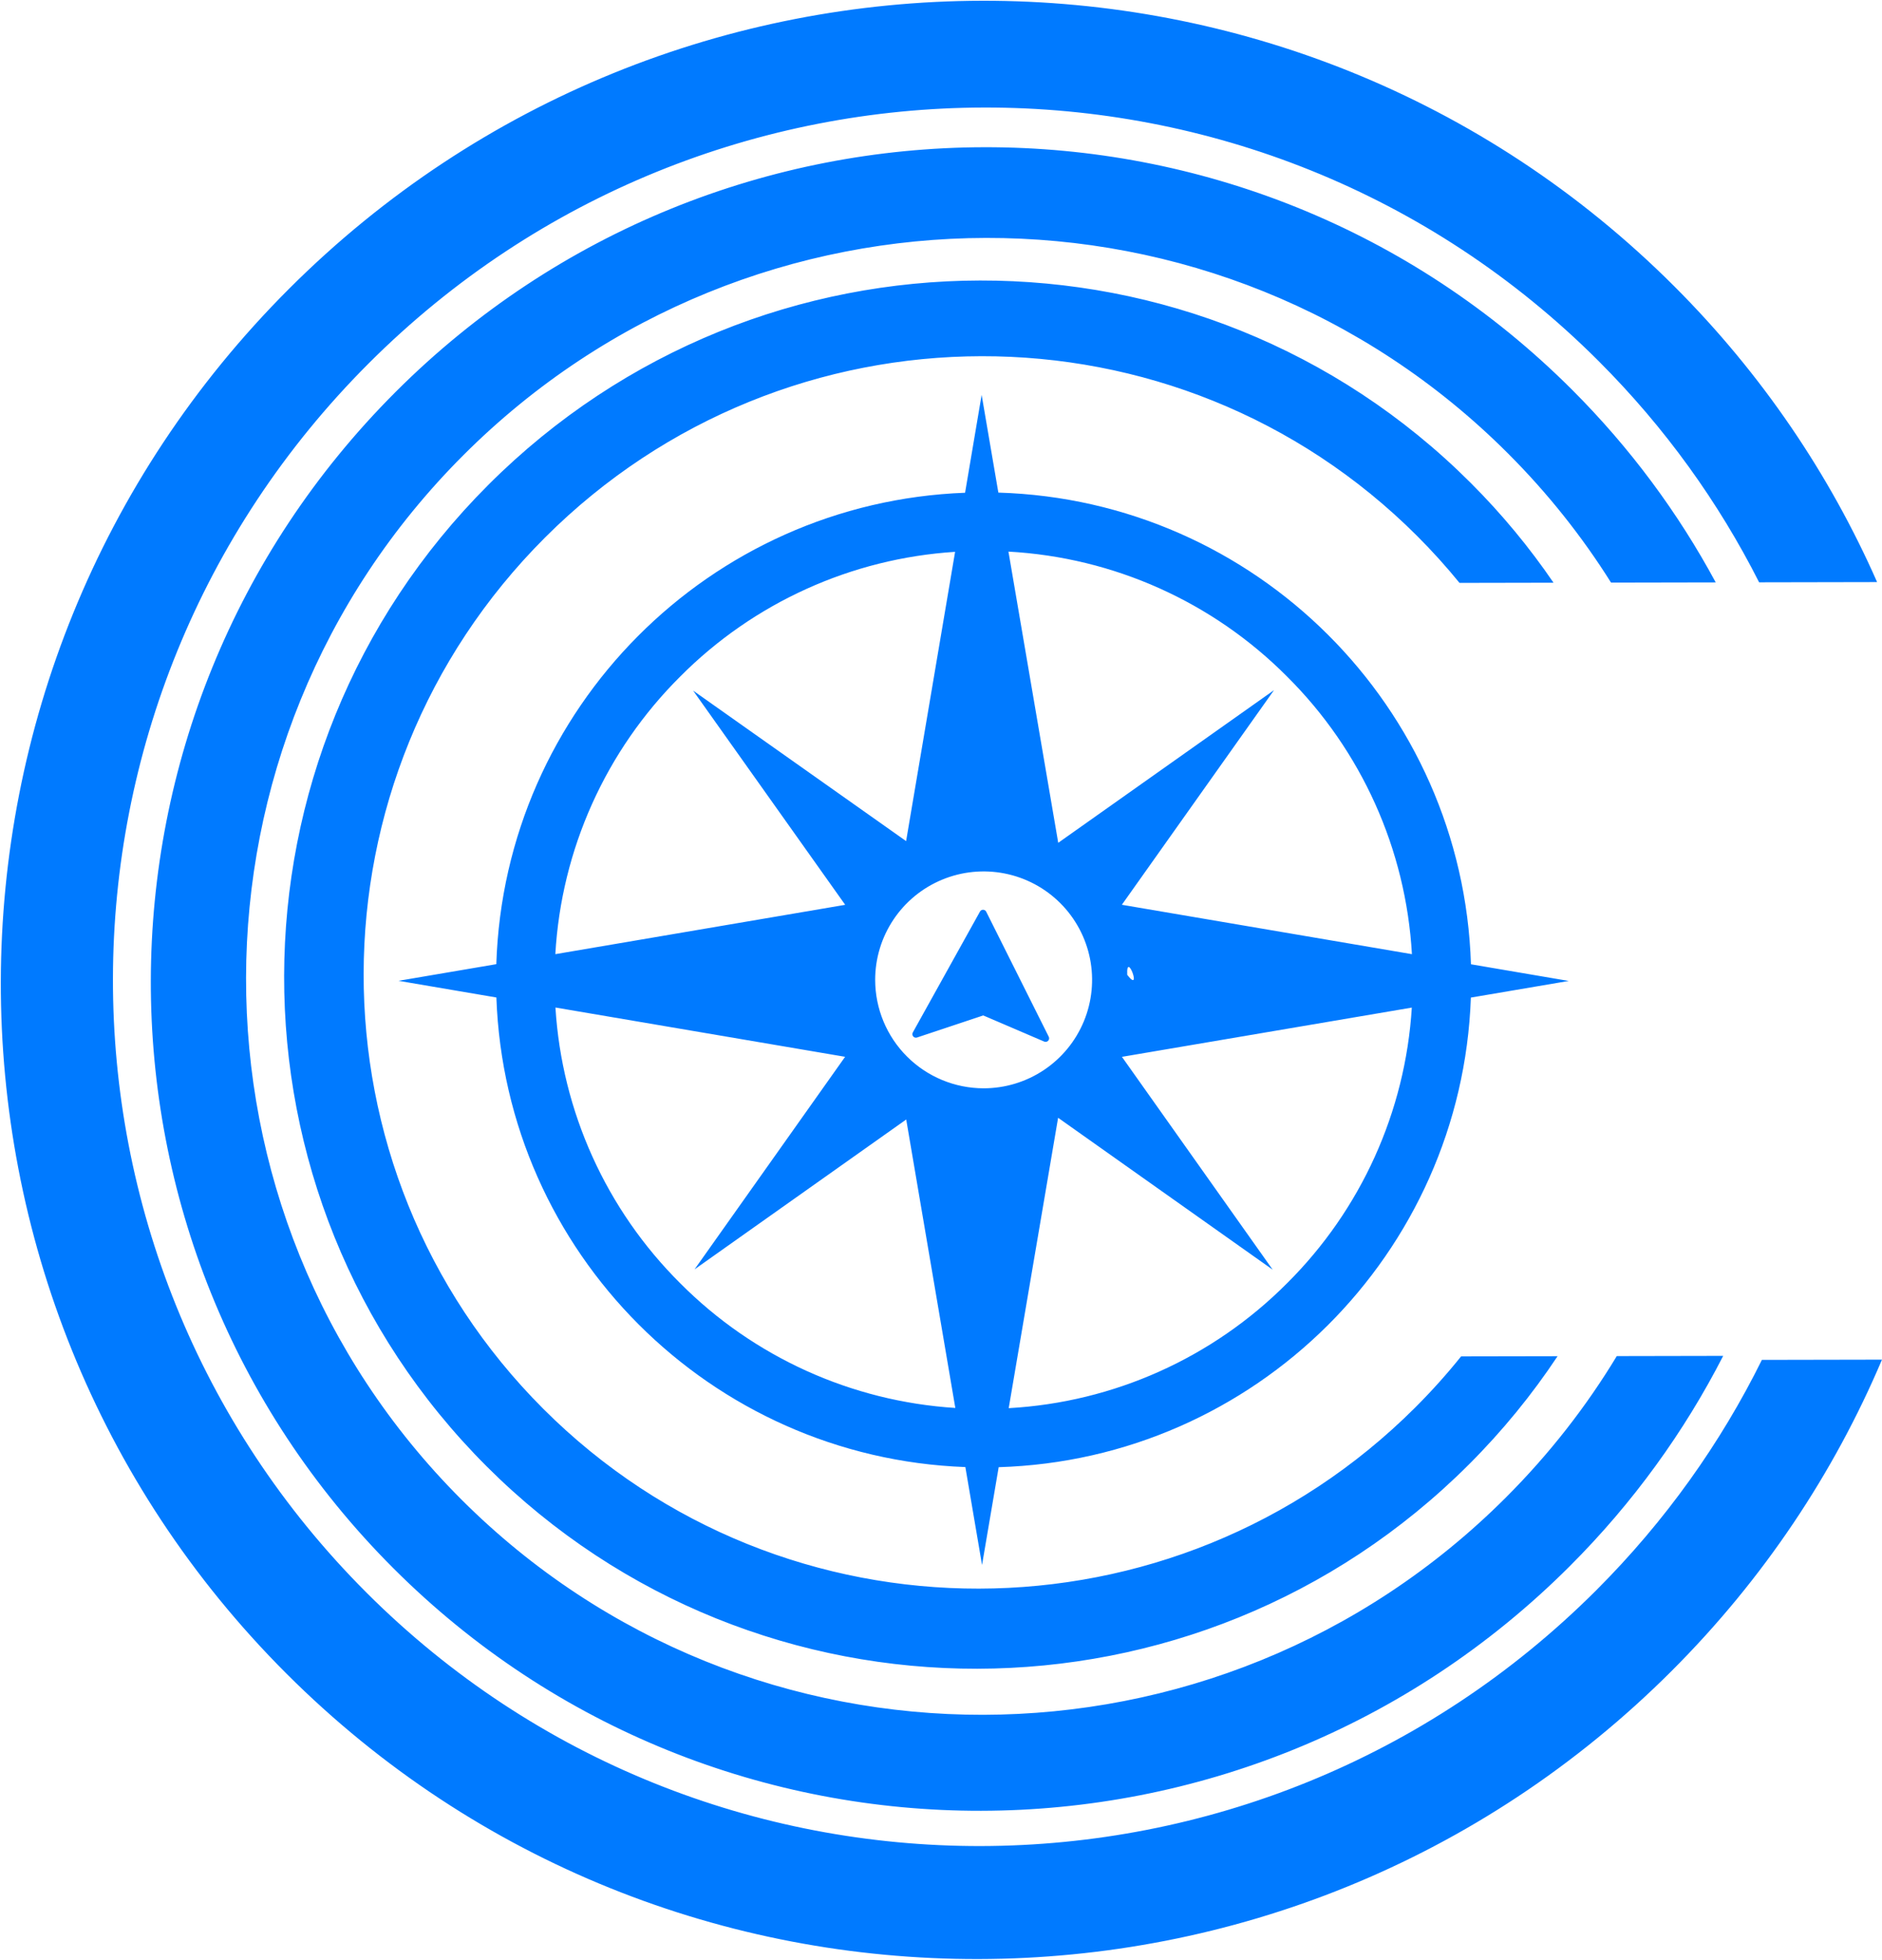 <svg width="2101" height="2188" viewBox="0 0 2101 2188" fill="none" xmlns="http://www.w3.org/2000/svg">
<path fill-rule="evenodd" clip-rule="evenodd" d="M1866.15 1865.68C1969.16 1762.69 2047.44 1644.35 2100.98 1518.09L1966.91 1518.35C1920.98 1611.2 1859.33 1698.27 1781.97 1775.61C1402.16 2155.36 787.516 2156.5 409.125 1778.2C30.734 1399.88 31.887 785.356 411.698 405.622C791.51 25.887 1406.16 24.735 1784.55 403.049C1859 477.478 1918.74 561.048 1963.82 650.175L2095.53 649.92C2042.7 530.019 1967.21 417.751 1869.04 319.599C1442.81 -106.543 750.46 -105.245 322.632 322.497C-105.195 750.239 -106.494 1442.45 319.733 1868.58C745.96 2294.73 1438.31 2293.43 1866.15 1865.68ZM1923.7 1513.89C1880.41 1598.42 1823.37 1677.76 1752.56 1748.56C1389.19 2111.94 801.162 2113.04 439.157 1751.02C77.152 1389.02 78.254 800.996 441.619 437.63C804.984 74.265 1393.01 73.162 1755.02 435.169C1820.26 500.407 1873.7 572.986 1915.36 650.268L1798.51 650.494C1766.31 599.193 1727.9 550.692 1683.26 506.059C1361.88 184.682 839.849 185.661 517.265 508.245C194.682 830.828 193.703 1352.86 515.08 1674.24C836.457 1995.61 1358.49 1994.64 1681.07 1672.05C1729.65 1623.47 1770.94 1570.38 1804.92 1514.12L1923.7 1513.89ZM1738.81 1514.25C1710.47 1556.97 1677.46 1597.52 1639.79 1635.18C1336.42 1938.41 845.493 1939.33 543.267 1637.23C241.04 1335.15 241.961 844.443 545.322 541.219C848.684 237.995 1339.61 237.075 1641.84 539.165C1676.69 574 1707.51 611.343 1734.3 650.618L1629.36 650.821C1614.61 632.714 1598.8 615.187 1581.93 598.322C1313.62 330.137 877.791 330.954 608.477 600.146C339.162 869.338 338.345 1304.97 606.652 1573.16C874.959 1841.33 1310.79 1840.52 1580.1 1571.33C1598.34 1553.1 1615.35 1534.11 1631.12 1514.45L1738.81 1514.25Z" fill="#007AFF"/>
<path d="M1114.53 550.003L1095.87 440.891L1077.38 550.169C792.18 560.857 563.118 790.916 554.063 1076.53L444.891 1095.11L554.139 1113.73C564.237 1398.5 792.981 1627.54 1077.7 1638.03L1096.31 1747.3L1114.89 1638.17C1401.18 1629.49 1631.88 1399.75 1642.03 1113.84L1751.3 1095.26L1642.12 1076.65C1633.07 789.54 1401.76 558.529 1114.53 550.003ZM1436.81 755.362C1519.9 837.981 1569.55 948.375 1576.23 1065.36L1252.4 1010.21L1422.25 770.584L1181.37 941.023L1125.79 615.881C1243.14 622.338 1353.94 672.027 1436.81 755.362ZM1216.85 962.655L1223.71 975.288L1377.36 810.053L1216.85 962.655ZM1090.34 525.983V926.606C1063.46 928.118 1107.5 923.5 1114.53 939.119L1090.34 525.983ZM759.377 755.362C841.236 673.044 950.387 623.523 1066.24 616.138L1011.55 939.119L773.768 771.083L943.557 1010.26L619.956 1065.36C626.653 948.378 676.301 837.989 759.377 755.362ZM962.907 962.655H977.01L813.6 815.692L962.907 962.655ZM996.994 1177.01C978.651 1155.08 998.334 1205.57 996.994 1177.01V1177.01ZM759.377 1432.8C676.818 1350.69 627.253 1241.15 620.077 1124.93L943.451 1179.96L775.37 1417.29L1011.67 1249.95L1066.49 1572.03C950.544 1564.69 841.302 1515.16 759.377 1432.8ZM1019.14 1238.85L1010.33 1241.92L820.221 1377.67L1019.14 1238.85ZM977.01 1094.08C977.004 1070.13 984.1 1046.72 997.402 1026.8C1010.7 1006.88 1029.61 991.36 1051.74 982.19C1073.86 973.021 1098.21 970.619 1121.7 975.288C1145.19 979.956 1166.77 991.486 1183.7 1008.42C1200.64 1025.35 1212.17 1046.93 1216.85 1070.42C1221.52 1093.9 1219.13 1118.25 1209.96 1140.38C1200.8 1162.51 1185.28 1181.42 1165.37 1194.72C1145.45 1208.03 1122.04 1215.13 1098.09 1215.13C1066 1215.1 1035.22 1202.34 1012.52 1179.64C989.821 1156.95 977.05 1126.18 977.01 1094.08ZM1195 1192.19L1381.15 1372.83L1197.5 1189.16L1195 1192.19ZM1175.01 1218.51C1152.91 1235.93 1203.14 1217.87 1175.01 1218.51V1218.51ZM1436.81 1432.8C1354.01 1516.05 1243.33 1565.73 1126.09 1572.26L1181.23 1248.04L1420.79 1417.66L1252.49 1180L1576.1 1125.01C1568.91 1241.2 1519.35 1350.71 1436.81 1432.8ZM1258.4 1088.44C1257.12 1060.29 1275.65 1110.73 1258.4 1088.44V1088.44Z" fill="#007AFF"/>
<g clip-path="url(#clip0_2203_21)">
<path d="M1100.98 1017.96L1170.8 1157.57C1171.16 1158.3 1171.29 1159.11 1171.17 1159.91C1171.06 1160.71 1170.7 1161.45 1170.14 1162.04C1169.59 1162.63 1168.87 1163.03 1168.08 1163.2C1167.29 1163.36 1166.47 1163.28 1165.72 1162.96L1097.64 1133.78L1023.72 1158.42C1022.97 1158.67 1022.16 1158.69 1021.4 1158.47C1020.63 1158.25 1019.95 1157.81 1019.45 1157.2C1018.94 1156.59 1018.63 1155.84 1018.56 1155.05C1018.48 1154.26 1018.65 1153.47 1019.03 1152.77L1094.02 1017.79C1094.37 1017.17 1094.88 1016.65 1095.5 1016.29C1096.13 1015.94 1096.83 1015.76 1097.55 1015.77C1098.27 1015.79 1098.97 1016 1099.57 1016.39C1100.18 1016.77 1100.66 1017.31 1100.98 1017.96V1017.96Z" fill="#007AFF"/>
</g>
<defs>
<clipPath id="clip0_2203_21">
<rect width="189" height="189" fill="white" transform="translate(1097.64 989) rotate(45)"/>
</clipPath>
</defs>
</svg>
